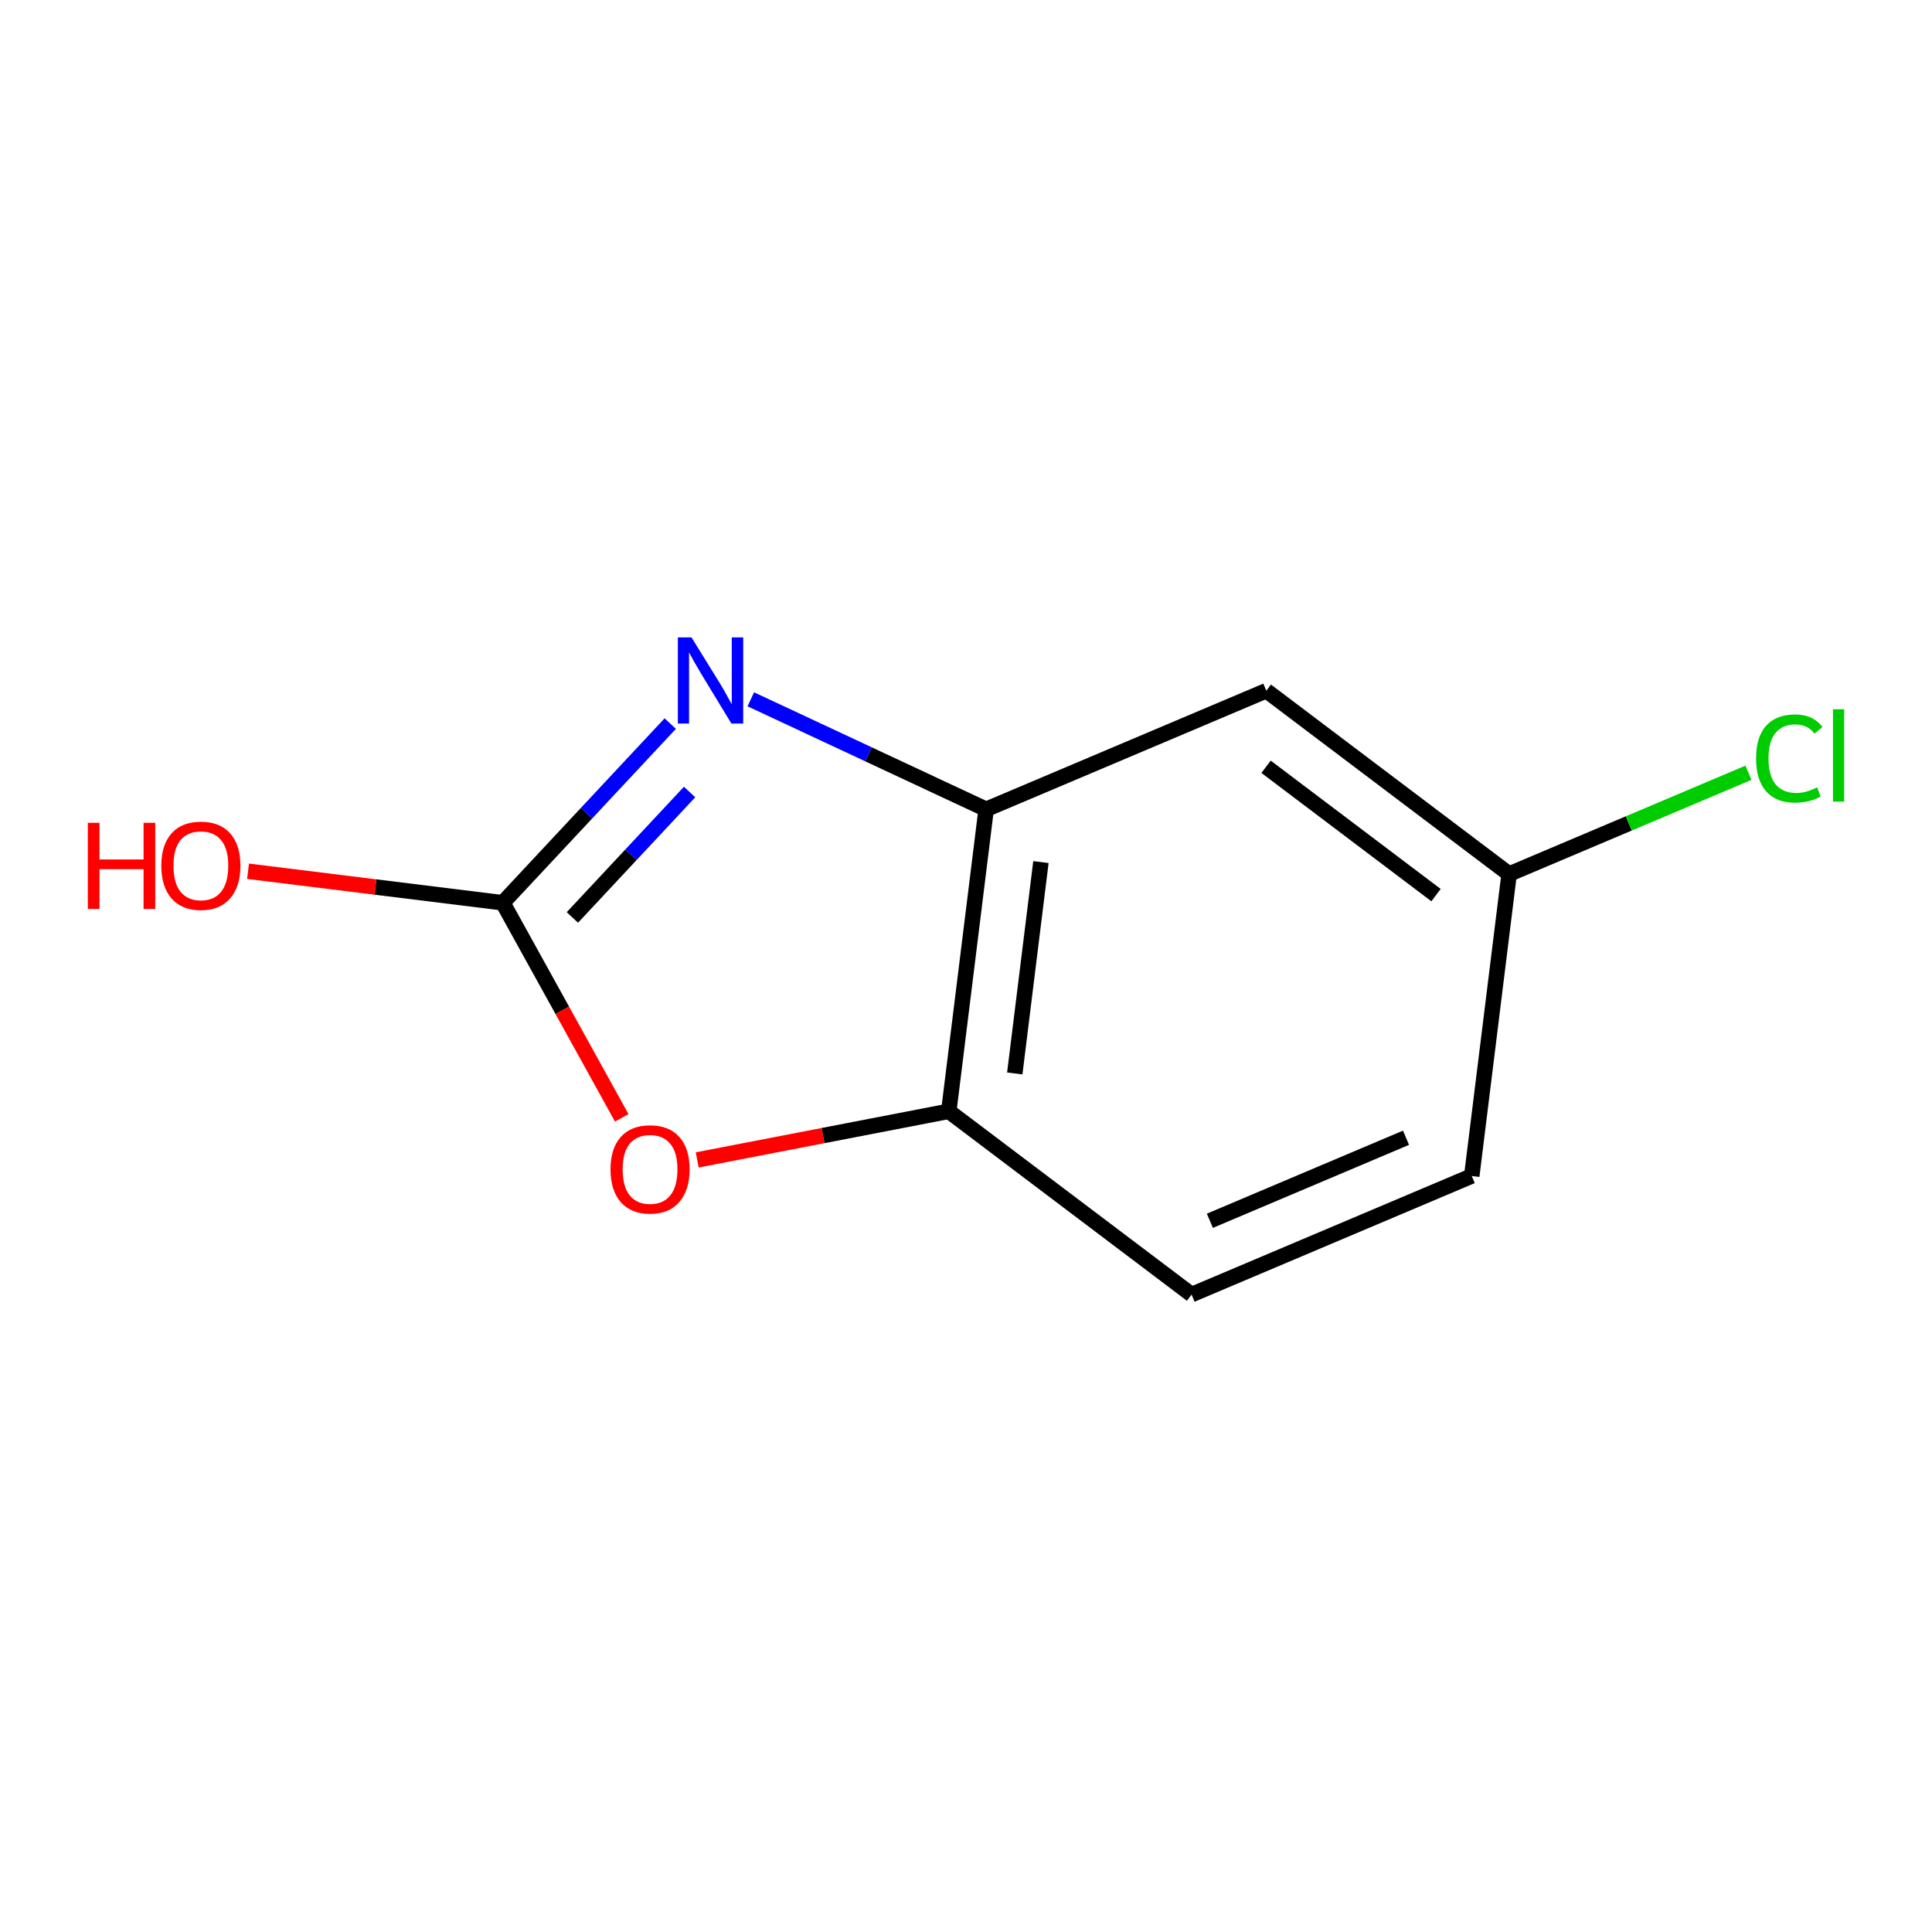 <?xml version='1.0' encoding='iso-8859-1'?>
<svg version='1.1' baseProfile='full'
              xmlns='http://www.w3.org/2000/svg'
                      xmlns:rdkit='http://www.rdkit.org/xml'
                      xmlns:xlink='http://www.w3.org/1999/xlink'
                  xml:space='preserve'
width='250px' height='250px' viewBox='0 0 250 250'>
<!-- END OF HEADER -->
<rect style='opacity:1.0;fill:#FFFFFF;stroke:none' width='250' height='250' x='0' y='0'> </rect>
<path class='bond-0 atom-0 atom-1' d='M 190.443,152.174 L 154.189,167.521' style='fill:none;fill-rule:evenodd;stroke:#000000;stroke-width:2.0px;stroke-linecap:butt;stroke-linejoin:miter;stroke-opacity:1' />
<path class='bond-0 atom-0 atom-1' d='M 181.936,147.225 L 156.557,157.968' style='fill:none;fill-rule:evenodd;stroke:#000000;stroke-width:2.0px;stroke-linecap:butt;stroke-linejoin:miter;stroke-opacity:1' />
<path class='bond-1 atom-0 atom-3' d='M 190.443,152.174 L 195.28,113.103' style='fill:none;fill-rule:evenodd;stroke:#000000;stroke-width:2.0px;stroke-linecap:butt;stroke-linejoin:miter;stroke-opacity:1' />
<path class='bond-2 atom-1 atom-5' d='M 154.189,167.521 L 122.77,143.798' style='fill:none;fill-rule:evenodd;stroke:#000000;stroke-width:2.0px;stroke-linecap:butt;stroke-linejoin:miter;stroke-opacity:1' />
<path class='bond-3 atom-2 atom-3' d='M 163.861,89.379 L 195.28,113.103' style='fill:none;fill-rule:evenodd;stroke:#000000;stroke-width:2.0px;stroke-linecap:butt;stroke-linejoin:miter;stroke-opacity:1' />
<path class='bond-3 atom-2 atom-3' d='M 163.829,99.222 L 185.822,115.828' style='fill:none;fill-rule:evenodd;stroke:#000000;stroke-width:2.0px;stroke-linecap:butt;stroke-linejoin:miter;stroke-opacity:1' />
<path class='bond-4 atom-2 atom-4' d='M 163.861,89.379 L 127.607,104.726' style='fill:none;fill-rule:evenodd;stroke:#000000;stroke-width:2.0px;stroke-linecap:butt;stroke-linejoin:miter;stroke-opacity:1' />
<path class='bond-5 atom-3 atom-7' d='M 195.28,113.103 L 210.765,106.548' style='fill:none;fill-rule:evenodd;stroke:#000000;stroke-width:2.0px;stroke-linecap:butt;stroke-linejoin:miter;stroke-opacity:1' />
<path class='bond-5 atom-3 atom-7' d='M 210.765,106.548 L 226.251,99.993' style='fill:none;fill-rule:evenodd;stroke:#00CC00;stroke-width:2.0px;stroke-linecap:butt;stroke-linejoin:miter;stroke-opacity:1' />
<path class='bond-6 atom-4 atom-5' d='M 127.607,104.726 L 122.77,143.798' style='fill:none;fill-rule:evenodd;stroke:#000000;stroke-width:2.0px;stroke-linecap:butt;stroke-linejoin:miter;stroke-opacity:1' />
<path class='bond-6 atom-4 atom-5' d='M 134.695,111.554 L 131.31,138.904' style='fill:none;fill-rule:evenodd;stroke:#000000;stroke-width:2.0px;stroke-linecap:butt;stroke-linejoin:miter;stroke-opacity:1' />
<path class='bond-7 atom-4 atom-8' d='M 127.607,104.726 L 112.381,97.608' style='fill:none;fill-rule:evenodd;stroke:#000000;stroke-width:2.0px;stroke-linecap:butt;stroke-linejoin:miter;stroke-opacity:1' />
<path class='bond-7 atom-4 atom-8' d='M 112.381,97.608 L 97.155,90.49' style='fill:none;fill-rule:evenodd;stroke:#0000FF;stroke-width:2.0px;stroke-linecap:butt;stroke-linejoin:miter;stroke-opacity:1' />
<path class='bond-8 atom-5 atom-10' d='M 122.77,143.798 L 106.495,146.945' style='fill:none;fill-rule:evenodd;stroke:#000000;stroke-width:2.0px;stroke-linecap:butt;stroke-linejoin:miter;stroke-opacity:1' />
<path class='bond-8 atom-5 atom-10' d='M 106.495,146.945 L 90.219,150.092' style='fill:none;fill-rule:evenodd;stroke:#FF0000;stroke-width:2.0px;stroke-linecap:butt;stroke-linejoin:miter;stroke-opacity:1' />
<path class='bond-9 atom-6 atom-8' d='M 65.064,116.82 L 75.897,105.226' style='fill:none;fill-rule:evenodd;stroke:#000000;stroke-width:2.0px;stroke-linecap:butt;stroke-linejoin:miter;stroke-opacity:1' />
<path class='bond-9 atom-6 atom-8' d='M 75.897,105.226 L 86.73,93.632' style='fill:none;fill-rule:evenodd;stroke:#0000FF;stroke-width:2.0px;stroke-linecap:butt;stroke-linejoin:miter;stroke-opacity:1' />
<path class='bond-9 atom-6 atom-8' d='M 74.067,118.717 L 81.65,110.601' style='fill:none;fill-rule:evenodd;stroke:#000000;stroke-width:2.0px;stroke-linecap:butt;stroke-linejoin:miter;stroke-opacity:1' />
<path class='bond-9 atom-6 atom-8' d='M 81.65,110.601 L 89.233,102.486' style='fill:none;fill-rule:evenodd;stroke:#0000FF;stroke-width:2.0px;stroke-linecap:butt;stroke-linejoin:miter;stroke-opacity:1' />
<path class='bond-10 atom-6 atom-9' d='M 65.064,116.82 L 48.58,114.779' style='fill:none;fill-rule:evenodd;stroke:#000000;stroke-width:2.0px;stroke-linecap:butt;stroke-linejoin:miter;stroke-opacity:1' />
<path class='bond-10 atom-6 atom-9' d='M 48.58,114.779 L 32.096,112.739' style='fill:none;fill-rule:evenodd;stroke:#FF0000;stroke-width:2.0px;stroke-linecap:butt;stroke-linejoin:miter;stroke-opacity:1' />
<path class='bond-11 atom-6 atom-10' d='M 65.064,116.82 L 72.76,130.735' style='fill:none;fill-rule:evenodd;stroke:#000000;stroke-width:2.0px;stroke-linecap:butt;stroke-linejoin:miter;stroke-opacity:1' />
<path class='bond-11 atom-6 atom-10' d='M 72.76,130.735 L 80.455,144.65' style='fill:none;fill-rule:evenodd;stroke:#FF0000;stroke-width:2.0px;stroke-linecap:butt;stroke-linejoin:miter;stroke-opacity:1' />
<path  class='atom-7' d='M 227.235 98.142
Q 227.235 95.37, 228.526 93.921
Q 229.833 92.457, 232.306 92.457
Q 234.605 92.457, 235.833 94.079
L 234.794 94.929
Q 233.896 93.748, 232.306 93.748
Q 230.621 93.748, 229.723 94.882
Q 228.841 96, 228.841 98.142
Q 228.841 100.347, 229.755 101.48
Q 230.684 102.614, 232.479 102.614
Q 233.707 102.614, 235.14 101.874
L 235.581 103.055
Q 234.999 103.433, 234.117 103.654
Q 233.235 103.874, 232.259 103.874
Q 229.833 103.874, 228.526 102.394
Q 227.235 100.913, 227.235 98.142
' fill='#00CC00'/>
<path  class='atom-7' d='M 237.188 91.78
L 238.636 91.78
L 238.636 103.732
L 237.188 103.732
L 237.188 91.78
' fill='#00CC00'/>
<path  class='atom-8' d='M 89.478 82.479
L 93.131 88.384
Q 93.493 88.967, 94.076 90.022
Q 94.659 91.077, 94.69 91.14
L 94.69 82.479
L 96.171 82.479
L 96.171 93.628
L 94.643 93.628
L 90.722 87.171
Q 90.265 86.415, 89.777 85.549
Q 89.305 84.683, 89.163 84.416
L 89.163 93.628
L 87.714 93.628
L 87.714 82.479
L 89.478 82.479
' fill='#0000FF'/>
<path  class='atom-9' d='M 11.364 106.472
L 12.875 106.472
L 12.875 111.212
L 18.576 111.212
L 18.576 106.472
L 20.088 106.472
L 20.088 117.621
L 18.576 117.621
L 18.576 112.472
L 12.875 112.472
L 12.875 117.621
L 11.364 117.621
L 11.364 106.472
' fill='#FF0000'/>
<path  class='atom-9' d='M 20.875 112.015
Q 20.875 109.338, 22.198 107.842
Q 23.521 106.346, 25.993 106.346
Q 28.466 106.346, 29.788 107.842
Q 31.111 109.338, 31.111 112.015
Q 31.111 114.724, 29.773 116.267
Q 28.434 117.794, 25.993 117.794
Q 23.537 117.794, 22.198 116.267
Q 20.875 114.739, 20.875 112.015
M 25.993 116.535
Q 27.694 116.535, 28.607 115.401
Q 29.537 114.251, 29.537 112.015
Q 29.537 109.826, 28.607 108.724
Q 27.694 107.606, 25.993 107.606
Q 24.293 107.606, 23.363 108.708
Q 22.45 109.81, 22.45 112.015
Q 22.45 114.267, 23.363 115.401
Q 24.293 116.535, 25.993 116.535
' fill='#FF0000'/>
<path  class='atom-10' d='M 78.999 151.303
Q 78.999 148.626, 80.322 147.13
Q 81.645 145.634, 84.117 145.634
Q 86.589 145.634, 87.912 147.13
Q 89.235 148.626, 89.235 151.303
Q 89.235 154.012, 87.896 155.555
Q 86.558 157.082, 84.117 157.082
Q 81.66 157.082, 80.322 155.555
Q 78.999 154.027, 78.999 151.303
M 84.117 155.823
Q 85.818 155.823, 86.731 154.689
Q 87.66 153.539, 87.66 151.303
Q 87.66 149.114, 86.731 148.012
Q 85.818 146.894, 84.117 146.894
Q 82.416 146.894, 81.487 147.996
Q 80.574 149.098, 80.574 151.303
Q 80.574 153.555, 81.487 154.689
Q 82.416 155.823, 84.117 155.823
' fill='#FF0000'/>
</svg>
